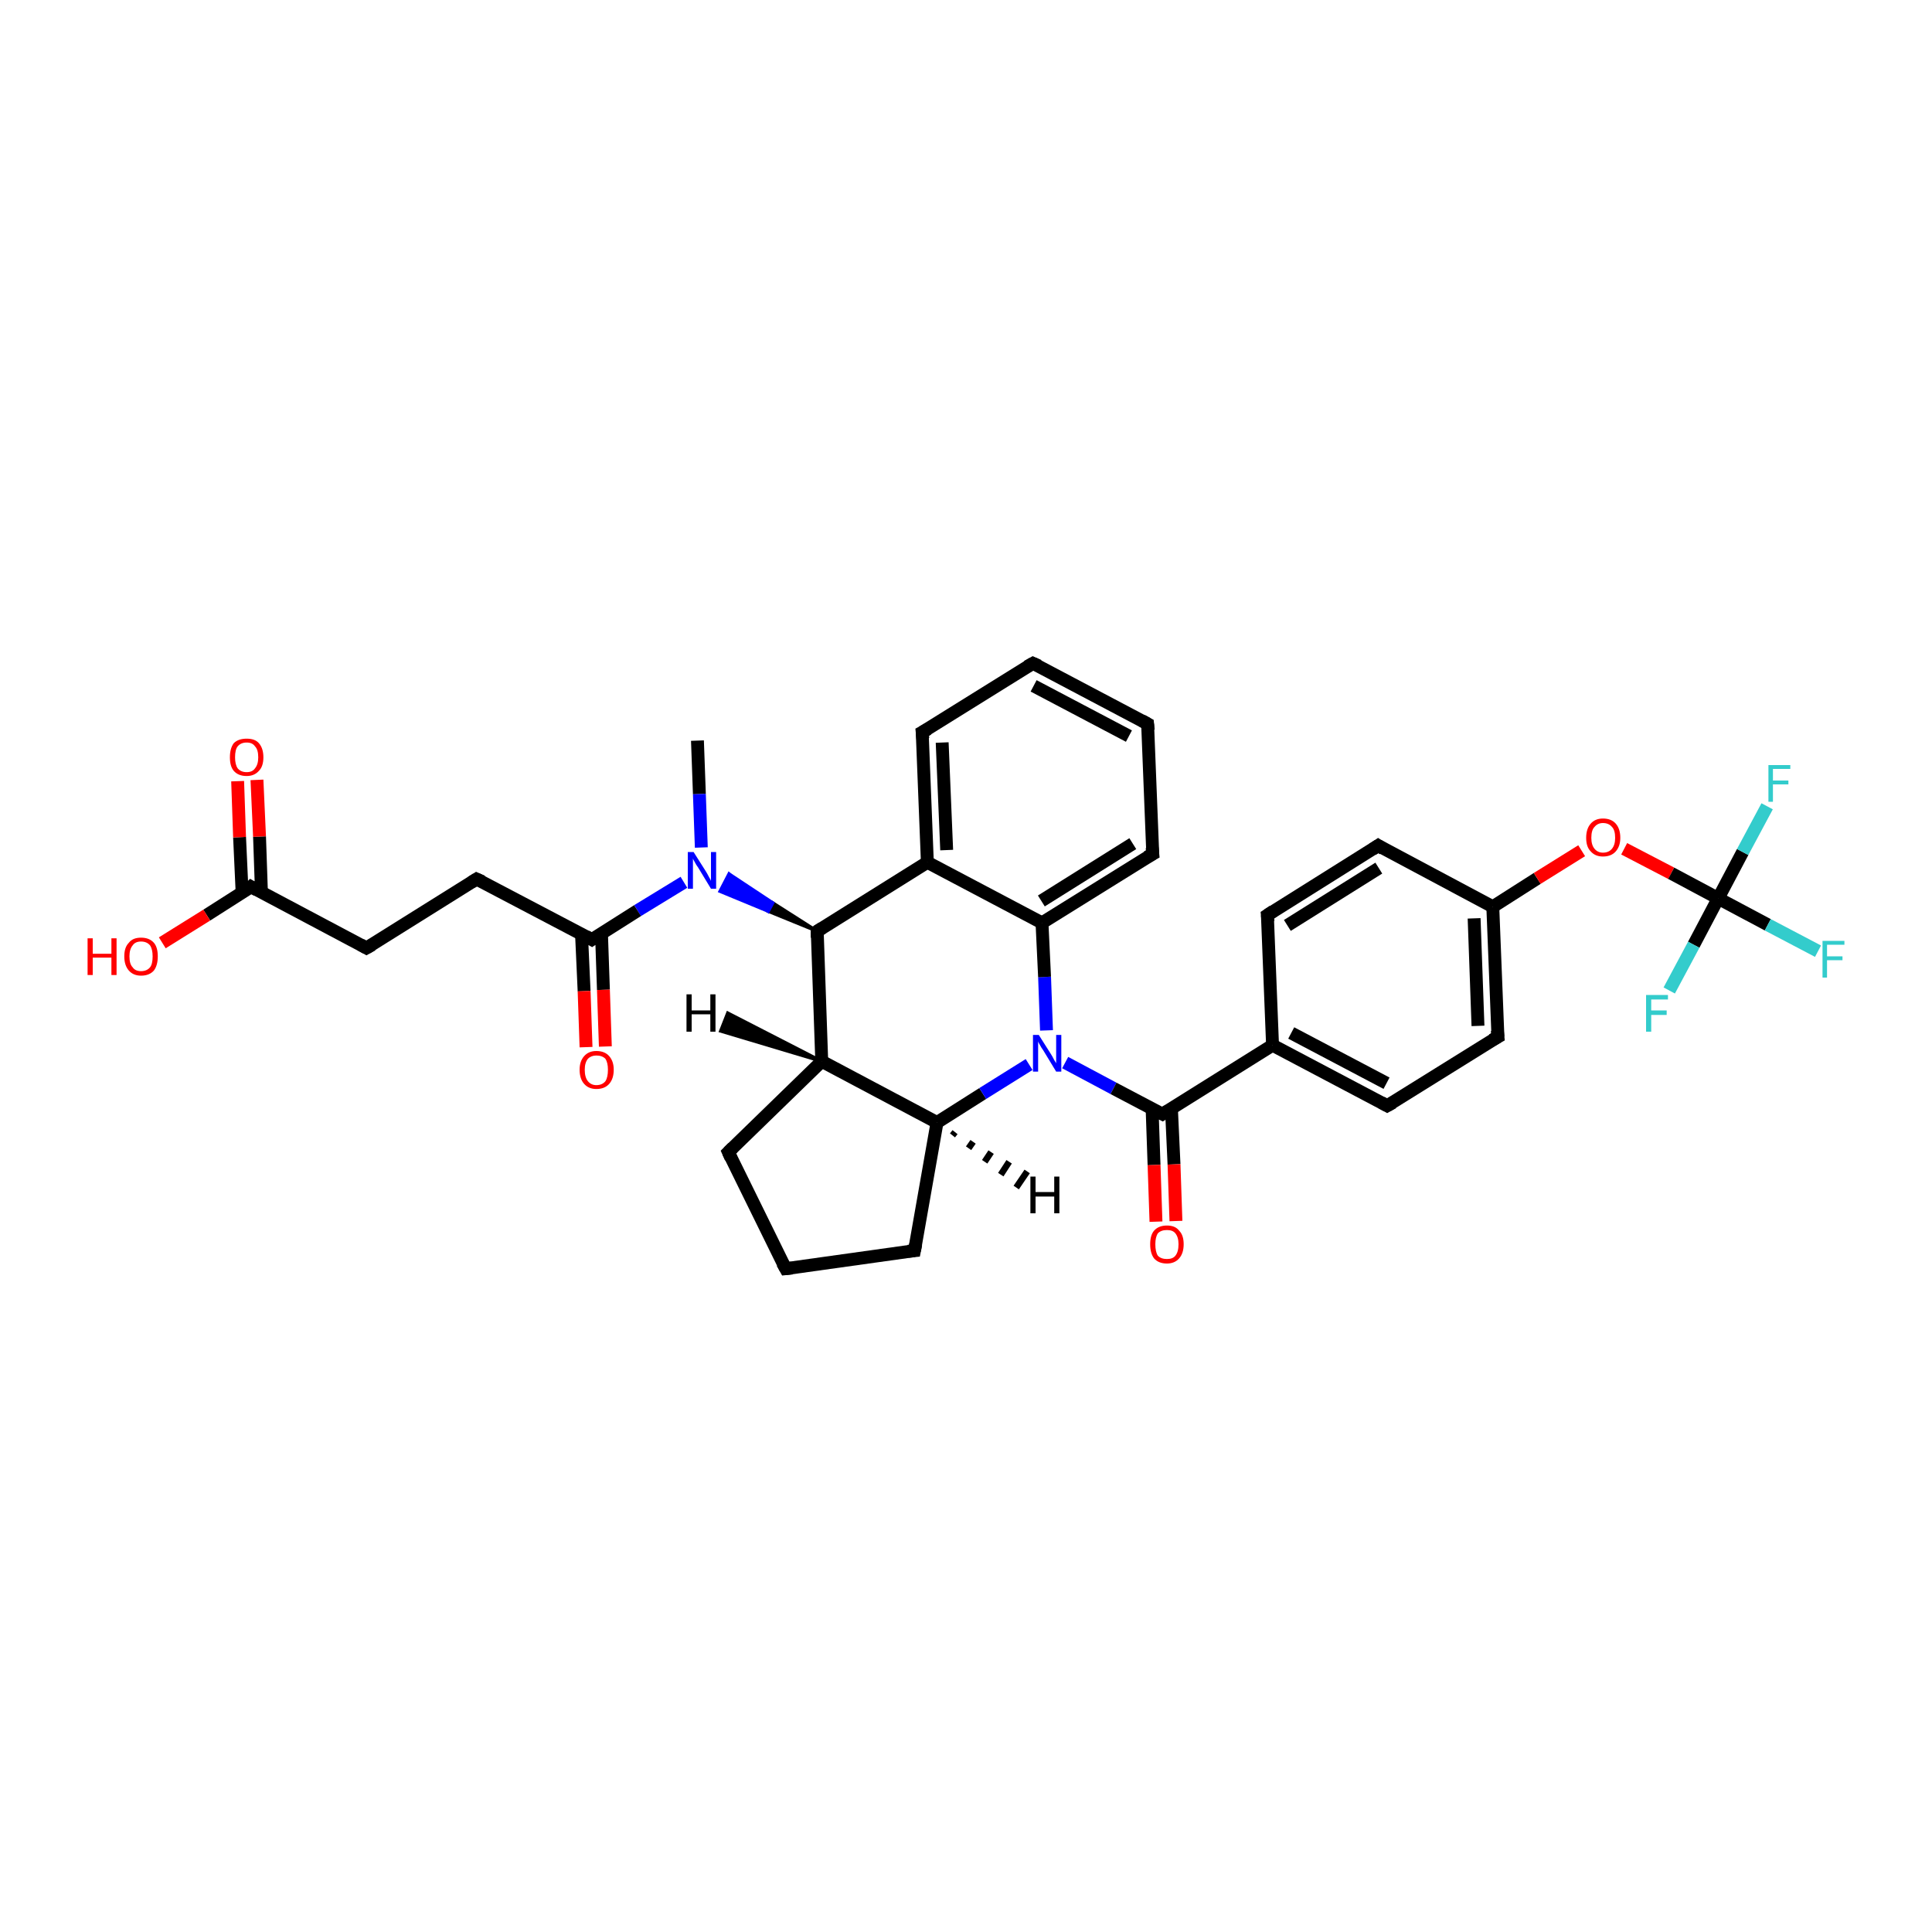 <?xml version='1.0' encoding='iso-8859-1'?>
<svg version='1.1' baseProfile='full'
              xmlns='http://www.w3.org/2000/svg'
                      xmlns:rdkit='http://www.rdkit.org/xml'
                      xmlns:xlink='http://www.w3.org/1999/xlink'
                  xml:space='preserve'
width='300px' height='300px' viewBox='0 0 300 300'>
<!-- END OF HEADER -->
<rect style='opacity:1.0;fill:#FFFFFF;stroke:none' width='300.0' height='300.0' x='0.0' y='0.0'> </rect>
<path class='bond-0 atom-0 atom-1' d='M 108.3,115.0 L 108.6,123.3' style='fill:none;fill-rule:evenodd;stroke:#000000;stroke-width:2.0px;stroke-linecap:butt;stroke-linejoin:miter;stroke-opacity:1' />
<path class='bond-0 atom-0 atom-1' d='M 108.6,123.3 L 108.9,131.6' style='fill:none;fill-rule:evenodd;stroke:#0000FF;stroke-width:2.0px;stroke-linecap:butt;stroke-linejoin:miter;stroke-opacity:1' />
<path class='bond-1 atom-2 atom-1' d='M 126.9,144.6 L 119.3,141.5 L 120.0,140.2 Z' style='fill:#000000;fill-rule:evenodd;fill-opacity:1;stroke:#000000;stroke-width:0.5px;stroke-linecap:butt;stroke-linejoin:miter;stroke-opacity:1;' />
<path class='bond-1 atom-2 atom-1' d='M 119.3,141.5 L 113.2,135.7 L 111.8,138.4 Z' style='fill:#0000FF;fill-rule:evenodd;fill-opacity:1;stroke:#0000FF;stroke-width:0.5px;stroke-linecap:butt;stroke-linejoin:miter;stroke-opacity:1;' />
<path class='bond-1 atom-2 atom-1' d='M 119.3,141.5 L 120.0,140.2 L 113.2,135.7 Z' style='fill:#0000FF;fill-rule:evenodd;fill-opacity:1;stroke:#0000FF;stroke-width:0.5px;stroke-linecap:butt;stroke-linejoin:miter;stroke-opacity:1;' />
<path class='bond-2 atom-2 atom-3' d='M 126.9,144.6 L 127.6,164.8' style='fill:none;fill-rule:evenodd;stroke:#000000;stroke-width:2.0px;stroke-linecap:butt;stroke-linejoin:miter;stroke-opacity:1' />
<path class='bond-3 atom-3 atom-4' d='M 127.6,164.8 L 113.1,178.9' style='fill:none;fill-rule:evenodd;stroke:#000000;stroke-width:2.0px;stroke-linecap:butt;stroke-linejoin:miter;stroke-opacity:1' />
<path class='bond-4 atom-4 atom-5' d='M 113.1,178.9 L 122.0,197.0' style='fill:none;fill-rule:evenodd;stroke:#000000;stroke-width:2.0px;stroke-linecap:butt;stroke-linejoin:miter;stroke-opacity:1' />
<path class='bond-5 atom-5 atom-6' d='M 122.0,197.0 L 142.0,194.2' style='fill:none;fill-rule:evenodd;stroke:#000000;stroke-width:2.0px;stroke-linecap:butt;stroke-linejoin:miter;stroke-opacity:1' />
<path class='bond-6 atom-6 atom-7' d='M 142.0,194.2 L 145.5,174.3' style='fill:none;fill-rule:evenodd;stroke:#000000;stroke-width:2.0px;stroke-linecap:butt;stroke-linejoin:miter;stroke-opacity:1' />
<path class='bond-7 atom-7 atom-8' d='M 145.5,174.3 L 152.6,169.8' style='fill:none;fill-rule:evenodd;stroke:#000000;stroke-width:2.0px;stroke-linecap:butt;stroke-linejoin:miter;stroke-opacity:1' />
<path class='bond-7 atom-7 atom-8' d='M 152.6,169.8 L 159.8,165.3' style='fill:none;fill-rule:evenodd;stroke:#0000FF;stroke-width:2.0px;stroke-linecap:butt;stroke-linejoin:miter;stroke-opacity:1' />
<path class='bond-8 atom-8 atom-9' d='M 165.4,165.0 L 172.9,169.0' style='fill:none;fill-rule:evenodd;stroke:#0000FF;stroke-width:2.0px;stroke-linecap:butt;stroke-linejoin:miter;stroke-opacity:1' />
<path class='bond-8 atom-8 atom-9' d='M 172.9,169.0 L 180.5,173.0' style='fill:none;fill-rule:evenodd;stroke:#000000;stroke-width:2.0px;stroke-linecap:butt;stroke-linejoin:miter;stroke-opacity:1' />
<path class='bond-9 atom-9 atom-10' d='M 178.9,172.2 L 179.2,180.9' style='fill:none;fill-rule:evenodd;stroke:#000000;stroke-width:2.0px;stroke-linecap:butt;stroke-linejoin:miter;stroke-opacity:1' />
<path class='bond-9 atom-9 atom-10' d='M 179.2,180.9 L 179.5,189.7' style='fill:none;fill-rule:evenodd;stroke:#FF0000;stroke-width:2.0px;stroke-linecap:butt;stroke-linejoin:miter;stroke-opacity:1' />
<path class='bond-9 atom-9 atom-10' d='M 181.9,172.1 L 182.3,180.8' style='fill:none;fill-rule:evenodd;stroke:#000000;stroke-width:2.0px;stroke-linecap:butt;stroke-linejoin:miter;stroke-opacity:1' />
<path class='bond-9 atom-9 atom-10' d='M 182.3,180.8 L 182.6,189.6' style='fill:none;fill-rule:evenodd;stroke:#FF0000;stroke-width:2.0px;stroke-linecap:butt;stroke-linejoin:miter;stroke-opacity:1' />
<path class='bond-10 atom-9 atom-11' d='M 180.5,173.0 L 197.6,162.3' style='fill:none;fill-rule:evenodd;stroke:#000000;stroke-width:2.0px;stroke-linecap:butt;stroke-linejoin:miter;stroke-opacity:1' />
<path class='bond-11 atom-11 atom-12' d='M 197.6,162.3 L 215.4,171.7' style='fill:none;fill-rule:evenodd;stroke:#000000;stroke-width:2.0px;stroke-linecap:butt;stroke-linejoin:miter;stroke-opacity:1' />
<path class='bond-11 atom-11 atom-12' d='M 200.5,160.4 L 215.3,168.2' style='fill:none;fill-rule:evenodd;stroke:#000000;stroke-width:2.0px;stroke-linecap:butt;stroke-linejoin:miter;stroke-opacity:1' />
<path class='bond-12 atom-12 atom-13' d='M 215.4,171.7 L 232.6,161.0' style='fill:none;fill-rule:evenodd;stroke:#000000;stroke-width:2.0px;stroke-linecap:butt;stroke-linejoin:miter;stroke-opacity:1' />
<path class='bond-13 atom-13 atom-14' d='M 232.6,161.0 L 231.8,140.8' style='fill:none;fill-rule:evenodd;stroke:#000000;stroke-width:2.0px;stroke-linecap:butt;stroke-linejoin:miter;stroke-opacity:1' />
<path class='bond-13 atom-13 atom-14' d='M 229.5,159.3 L 228.9,142.6' style='fill:none;fill-rule:evenodd;stroke:#000000;stroke-width:2.0px;stroke-linecap:butt;stroke-linejoin:miter;stroke-opacity:1' />
<path class='bond-14 atom-14 atom-15' d='M 231.8,140.8 L 238.7,136.4' style='fill:none;fill-rule:evenodd;stroke:#000000;stroke-width:2.0px;stroke-linecap:butt;stroke-linejoin:miter;stroke-opacity:1' />
<path class='bond-14 atom-14 atom-15' d='M 238.7,136.4 L 245.6,132.1' style='fill:none;fill-rule:evenodd;stroke:#FF0000;stroke-width:2.0px;stroke-linecap:butt;stroke-linejoin:miter;stroke-opacity:1' />
<path class='bond-15 atom-15 atom-16' d='M 252.2,131.8 L 259.5,135.6' style='fill:none;fill-rule:evenodd;stroke:#FF0000;stroke-width:2.0px;stroke-linecap:butt;stroke-linejoin:miter;stroke-opacity:1' />
<path class='bond-15 atom-15 atom-16' d='M 259.5,135.6 L 266.8,139.5' style='fill:none;fill-rule:evenodd;stroke:#000000;stroke-width:2.0px;stroke-linecap:butt;stroke-linejoin:miter;stroke-opacity:1' />
<path class='bond-16 atom-16 atom-17' d='M 266.8,139.5 L 274.5,143.6' style='fill:none;fill-rule:evenodd;stroke:#000000;stroke-width:2.0px;stroke-linecap:butt;stroke-linejoin:miter;stroke-opacity:1' />
<path class='bond-16 atom-16 atom-17' d='M 274.5,143.6 L 282.3,147.7' style='fill:none;fill-rule:evenodd;stroke:#33CCCC;stroke-width:2.0px;stroke-linecap:butt;stroke-linejoin:miter;stroke-opacity:1' />
<path class='bond-17 atom-16 atom-18' d='M 266.8,139.5 L 270.6,132.3' style='fill:none;fill-rule:evenodd;stroke:#000000;stroke-width:2.0px;stroke-linecap:butt;stroke-linejoin:miter;stroke-opacity:1' />
<path class='bond-17 atom-16 atom-18' d='M 270.6,132.3 L 274.4,125.2' style='fill:none;fill-rule:evenodd;stroke:#33CCCC;stroke-width:2.0px;stroke-linecap:butt;stroke-linejoin:miter;stroke-opacity:1' />
<path class='bond-18 atom-16 atom-19' d='M 266.8,139.5 L 263.0,146.7' style='fill:none;fill-rule:evenodd;stroke:#000000;stroke-width:2.0px;stroke-linecap:butt;stroke-linejoin:miter;stroke-opacity:1' />
<path class='bond-18 atom-16 atom-19' d='M 263.0,146.7 L 259.2,153.8' style='fill:none;fill-rule:evenodd;stroke:#33CCCC;stroke-width:2.0px;stroke-linecap:butt;stroke-linejoin:miter;stroke-opacity:1' />
<path class='bond-19 atom-14 atom-20' d='M 231.8,140.8 L 214.0,131.3' style='fill:none;fill-rule:evenodd;stroke:#000000;stroke-width:2.0px;stroke-linecap:butt;stroke-linejoin:miter;stroke-opacity:1' />
<path class='bond-20 atom-20 atom-21' d='M 214.0,131.3 L 196.8,142.1' style='fill:none;fill-rule:evenodd;stroke:#000000;stroke-width:2.0px;stroke-linecap:butt;stroke-linejoin:miter;stroke-opacity:1' />
<path class='bond-20 atom-20 atom-21' d='M 214.1,134.8 L 199.9,143.7' style='fill:none;fill-rule:evenodd;stroke:#000000;stroke-width:2.0px;stroke-linecap:butt;stroke-linejoin:miter;stroke-opacity:1' />
<path class='bond-21 atom-8 atom-22' d='M 162.5,160.0 L 162.2,151.7' style='fill:none;fill-rule:evenodd;stroke:#0000FF;stroke-width:2.0px;stroke-linecap:butt;stroke-linejoin:miter;stroke-opacity:1' />
<path class='bond-21 atom-8 atom-22' d='M 162.2,151.7 L 161.8,143.3' style='fill:none;fill-rule:evenodd;stroke:#000000;stroke-width:2.0px;stroke-linecap:butt;stroke-linejoin:miter;stroke-opacity:1' />
<path class='bond-22 atom-22 atom-23' d='M 161.8,143.3 L 179.0,132.6' style='fill:none;fill-rule:evenodd;stroke:#000000;stroke-width:2.0px;stroke-linecap:butt;stroke-linejoin:miter;stroke-opacity:1' />
<path class='bond-22 atom-22 atom-23' d='M 161.7,139.9 L 175.9,131.0' style='fill:none;fill-rule:evenodd;stroke:#000000;stroke-width:2.0px;stroke-linecap:butt;stroke-linejoin:miter;stroke-opacity:1' />
<path class='bond-23 atom-23 atom-24' d='M 179.0,132.6 L 178.2,112.4' style='fill:none;fill-rule:evenodd;stroke:#000000;stroke-width:2.0px;stroke-linecap:butt;stroke-linejoin:miter;stroke-opacity:1' />
<path class='bond-24 atom-24 atom-25' d='M 178.2,112.4 L 160.4,103.0' style='fill:none;fill-rule:evenodd;stroke:#000000;stroke-width:2.0px;stroke-linecap:butt;stroke-linejoin:miter;stroke-opacity:1' />
<path class='bond-24 atom-24 atom-25' d='M 175.3,114.3 L 160.5,106.5' style='fill:none;fill-rule:evenodd;stroke:#000000;stroke-width:2.0px;stroke-linecap:butt;stroke-linejoin:miter;stroke-opacity:1' />
<path class='bond-25 atom-25 atom-26' d='M 160.4,103.0 L 143.2,113.7' style='fill:none;fill-rule:evenodd;stroke:#000000;stroke-width:2.0px;stroke-linecap:butt;stroke-linejoin:miter;stroke-opacity:1' />
<path class='bond-26 atom-26 atom-27' d='M 143.2,113.7 L 144.0,133.9' style='fill:none;fill-rule:evenodd;stroke:#000000;stroke-width:2.0px;stroke-linecap:butt;stroke-linejoin:miter;stroke-opacity:1' />
<path class='bond-26 atom-26 atom-27' d='M 146.3,115.3 L 147.0,132.0' style='fill:none;fill-rule:evenodd;stroke:#000000;stroke-width:2.0px;stroke-linecap:butt;stroke-linejoin:miter;stroke-opacity:1' />
<path class='bond-27 atom-1 atom-28' d='M 106.2,137.0 L 99.0,141.4' style='fill:none;fill-rule:evenodd;stroke:#0000FF;stroke-width:2.0px;stroke-linecap:butt;stroke-linejoin:miter;stroke-opacity:1' />
<path class='bond-27 atom-1 atom-28' d='M 99.0,141.4 L 91.9,145.9' style='fill:none;fill-rule:evenodd;stroke:#000000;stroke-width:2.0px;stroke-linecap:butt;stroke-linejoin:miter;stroke-opacity:1' />
<path class='bond-28 atom-28 atom-29' d='M 90.3,145.1 L 90.7,153.9' style='fill:none;fill-rule:evenodd;stroke:#000000;stroke-width:2.0px;stroke-linecap:butt;stroke-linejoin:miter;stroke-opacity:1' />
<path class='bond-28 atom-28 atom-29' d='M 90.7,153.9 L 91.0,162.6' style='fill:none;fill-rule:evenodd;stroke:#FF0000;stroke-width:2.0px;stroke-linecap:butt;stroke-linejoin:miter;stroke-opacity:1' />
<path class='bond-28 atom-28 atom-29' d='M 93.4,145.0 L 93.7,153.7' style='fill:none;fill-rule:evenodd;stroke:#000000;stroke-width:2.0px;stroke-linecap:butt;stroke-linejoin:miter;stroke-opacity:1' />
<path class='bond-28 atom-28 atom-29' d='M 93.7,153.7 L 94.0,162.5' style='fill:none;fill-rule:evenodd;stroke:#FF0000;stroke-width:2.0px;stroke-linecap:butt;stroke-linejoin:miter;stroke-opacity:1' />
<path class='bond-29 atom-28 atom-30' d='M 91.9,145.9 L 74.0,136.5' style='fill:none;fill-rule:evenodd;stroke:#000000;stroke-width:2.0px;stroke-linecap:butt;stroke-linejoin:miter;stroke-opacity:1' />
<path class='bond-30 atom-30 atom-31' d='M 74.0,136.5 L 56.9,147.2' style='fill:none;fill-rule:evenodd;stroke:#000000;stroke-width:2.0px;stroke-linecap:butt;stroke-linejoin:miter;stroke-opacity:1' />
<path class='bond-31 atom-31 atom-32' d='M 56.9,147.2 L 39.0,137.7' style='fill:none;fill-rule:evenodd;stroke:#000000;stroke-width:2.0px;stroke-linecap:butt;stroke-linejoin:miter;stroke-opacity:1' />
<path class='bond-32 atom-32 atom-33' d='M 39.0,137.7 L 32.1,142.1' style='fill:none;fill-rule:evenodd;stroke:#000000;stroke-width:2.0px;stroke-linecap:butt;stroke-linejoin:miter;stroke-opacity:1' />
<path class='bond-32 atom-32 atom-33' d='M 32.1,142.1 L 25.2,146.4' style='fill:none;fill-rule:evenodd;stroke:#FF0000;stroke-width:2.0px;stroke-linecap:butt;stroke-linejoin:miter;stroke-opacity:1' />
<path class='bond-33 atom-32 atom-34' d='M 40.6,138.6 L 40.3,129.9' style='fill:none;fill-rule:evenodd;stroke:#000000;stroke-width:2.0px;stroke-linecap:butt;stroke-linejoin:miter;stroke-opacity:1' />
<path class='bond-33 atom-32 atom-34' d='M 40.3,129.9 L 39.9,121.1' style='fill:none;fill-rule:evenodd;stroke:#FF0000;stroke-width:2.0px;stroke-linecap:butt;stroke-linejoin:miter;stroke-opacity:1' />
<path class='bond-33 atom-32 atom-34' d='M 37.6,138.7 L 37.2,130.0' style='fill:none;fill-rule:evenodd;stroke:#000000;stroke-width:2.0px;stroke-linecap:butt;stroke-linejoin:miter;stroke-opacity:1' />
<path class='bond-33 atom-32 atom-34' d='M 37.2,130.0 L 36.9,121.3' style='fill:none;fill-rule:evenodd;stroke:#FF0000;stroke-width:2.0px;stroke-linecap:butt;stroke-linejoin:miter;stroke-opacity:1' />
<path class='bond-34 atom-27 atom-2' d='M 144.0,133.9 L 126.9,144.6' style='fill:none;fill-rule:evenodd;stroke:#000000;stroke-width:2.0px;stroke-linecap:butt;stroke-linejoin:miter;stroke-opacity:1' />
<path class='bond-35 atom-7 atom-3' d='M 145.5,174.3 L 127.6,164.8' style='fill:none;fill-rule:evenodd;stroke:#000000;stroke-width:2.0px;stroke-linecap:butt;stroke-linejoin:miter;stroke-opacity:1' />
<path class='bond-36 atom-21 atom-11' d='M 196.8,142.1 L 197.6,162.3' style='fill:none;fill-rule:evenodd;stroke:#000000;stroke-width:2.0px;stroke-linecap:butt;stroke-linejoin:miter;stroke-opacity:1' />
<path class='bond-37 atom-27 atom-22' d='M 144.0,133.9 L 161.8,143.3' style='fill:none;fill-rule:evenodd;stroke:#000000;stroke-width:2.0px;stroke-linecap:butt;stroke-linejoin:miter;stroke-opacity:1' />
<path class='bond-38 atom-3 atom-35' d='M 127.6,164.8 L 111.9,160.1 L 113.0,157.3 Z' style='fill:#000000;fill-rule:evenodd;fill-opacity:1;stroke:#000000;stroke-width:0.5px;stroke-linecap:butt;stroke-linejoin:miter;stroke-opacity:1;' />
<path class='bond-39 atom-7 atom-36' d='M 148.3,175.8 L 147.9,176.3' style='fill:none;fill-rule:evenodd;stroke:#000000;stroke-width:1.0px;stroke-linecap:butt;stroke-linejoin:miter;stroke-opacity:1' />
<path class='bond-39 atom-7 atom-36' d='M 151.1,177.3 L 150.4,178.3' style='fill:none;fill-rule:evenodd;stroke:#000000;stroke-width:1.0px;stroke-linecap:butt;stroke-linejoin:miter;stroke-opacity:1' />
<path class='bond-39 atom-7 atom-36' d='M 153.9,178.9 L 152.9,180.4' style='fill:none;fill-rule:evenodd;stroke:#000000;stroke-width:1.0px;stroke-linecap:butt;stroke-linejoin:miter;stroke-opacity:1' />
<path class='bond-39 atom-7 atom-36' d='M 156.7,180.4 L 155.4,182.4' style='fill:none;fill-rule:evenodd;stroke:#000000;stroke-width:1.0px;stroke-linecap:butt;stroke-linejoin:miter;stroke-opacity:1' />
<path class='bond-39 atom-7 atom-36' d='M 159.5,181.9 L 157.8,184.4' style='fill:none;fill-rule:evenodd;stroke:#000000;stroke-width:1.0px;stroke-linecap:butt;stroke-linejoin:miter;stroke-opacity:1' />
<path d='M 126.9,145.6 L 126.9,144.6 L 127.7,144.1' style='fill:none;stroke:#000000;stroke-width:2.0px;stroke-linecap:butt;stroke-linejoin:miter;stroke-opacity:1;' />
<path d='M 113.8,178.2 L 113.1,178.9 L 113.5,179.8' style='fill:none;stroke:#000000;stroke-width:2.0px;stroke-linecap:butt;stroke-linejoin:miter;stroke-opacity:1;' />
<path d='M 121.5,196.1 L 122.0,197.0 L 123.0,196.9' style='fill:none;stroke:#000000;stroke-width:2.0px;stroke-linecap:butt;stroke-linejoin:miter;stroke-opacity:1;' />
<path d='M 141.0,194.3 L 142.0,194.2 L 142.2,193.2' style='fill:none;stroke:#000000;stroke-width:2.0px;stroke-linecap:butt;stroke-linejoin:miter;stroke-opacity:1;' />
<path d='M 180.1,172.8 L 180.5,173.0 L 181.3,172.5' style='fill:none;stroke:#000000;stroke-width:2.0px;stroke-linecap:butt;stroke-linejoin:miter;stroke-opacity:1;' />
<path d='M 214.5,171.2 L 215.4,171.7 L 216.3,171.2' style='fill:none;stroke:#000000;stroke-width:2.0px;stroke-linecap:butt;stroke-linejoin:miter;stroke-opacity:1;' />
<path d='M 231.7,161.5 L 232.6,161.0 L 232.5,160.0' style='fill:none;stroke:#000000;stroke-width:2.0px;stroke-linecap:butt;stroke-linejoin:miter;stroke-opacity:1;' />
<path d='M 214.8,131.8 L 214.0,131.3 L 213.1,131.9' style='fill:none;stroke:#000000;stroke-width:2.0px;stroke-linecap:butt;stroke-linejoin:miter;stroke-opacity:1;' />
<path d='M 197.7,141.5 L 196.8,142.1 L 196.9,143.1' style='fill:none;stroke:#000000;stroke-width:2.0px;stroke-linecap:butt;stroke-linejoin:miter;stroke-opacity:1;' />
<path d='M 178.1,133.1 L 179.0,132.6 L 178.9,131.6' style='fill:none;stroke:#000000;stroke-width:2.0px;stroke-linecap:butt;stroke-linejoin:miter;stroke-opacity:1;' />
<path d='M 178.3,113.4 L 178.2,112.4 L 177.3,111.9' style='fill:none;stroke:#000000;stroke-width:2.0px;stroke-linecap:butt;stroke-linejoin:miter;stroke-opacity:1;' />
<path d='M 161.3,103.4 L 160.4,103.0 L 159.5,103.5' style='fill:none;stroke:#000000;stroke-width:2.0px;stroke-linecap:butt;stroke-linejoin:miter;stroke-opacity:1;' />
<path d='M 144.1,113.2 L 143.2,113.7 L 143.3,114.7' style='fill:none;stroke:#000000;stroke-width:2.0px;stroke-linecap:butt;stroke-linejoin:miter;stroke-opacity:1;' />
<path d='M 92.2,145.7 L 91.9,145.9 L 91.0,145.4' style='fill:none;stroke:#000000;stroke-width:2.0px;stroke-linecap:butt;stroke-linejoin:miter;stroke-opacity:1;' />
<path d='M 74.9,136.9 L 74.0,136.5 L 73.2,137.0' style='fill:none;stroke:#000000;stroke-width:2.0px;stroke-linecap:butt;stroke-linejoin:miter;stroke-opacity:1;' />
<path d='M 57.8,146.7 L 56.9,147.2 L 56.0,146.7' style='fill:none;stroke:#000000;stroke-width:2.0px;stroke-linecap:butt;stroke-linejoin:miter;stroke-opacity:1;' />
<path d='M 39.9,138.2 L 39.0,137.7 L 38.7,138.0' style='fill:none;stroke:#000000;stroke-width:2.0px;stroke-linecap:butt;stroke-linejoin:miter;stroke-opacity:1;' />
<path class='atom-1' d='M 107.7 132.3
L 109.6 135.3
Q 109.8 135.6, 110.1 136.2
Q 110.4 136.7, 110.4 136.8
L 110.4 132.3
L 111.2 132.3
L 111.2 138.0
L 110.4 138.0
L 108.4 134.7
Q 108.1 134.3, 107.9 133.9
Q 107.6 133.4, 107.6 133.3
L 107.6 138.0
L 106.8 138.0
L 106.8 132.3
L 107.7 132.3
' fill='#0000FF'/>
<path class='atom-8' d='M 161.3 160.7
L 163.2 163.7
Q 163.4 164.0, 163.7 164.6
Q 164.0 165.1, 164.0 165.1
L 164.0 160.7
L 164.8 160.7
L 164.8 166.4
L 164.0 166.4
L 162.0 163.1
Q 161.7 162.7, 161.5 162.3
Q 161.2 161.8, 161.2 161.7
L 161.2 166.4
L 160.4 166.4
L 160.4 160.7
L 161.3 160.7
' fill='#0000FF'/>
<path class='atom-10' d='M 178.6 193.2
Q 178.6 191.8, 179.2 191.1
Q 179.9 190.3, 181.2 190.3
Q 182.5 190.3, 183.1 191.1
Q 183.8 191.8, 183.8 193.2
Q 183.8 194.6, 183.1 195.4
Q 182.4 196.2, 181.2 196.2
Q 179.9 196.2, 179.2 195.4
Q 178.6 194.6, 178.6 193.2
M 181.2 195.5
Q 182.1 195.5, 182.5 195.0
Q 183.0 194.4, 183.0 193.2
Q 183.0 192.1, 182.5 191.5
Q 182.1 191.0, 181.2 191.0
Q 180.3 191.0, 179.8 191.5
Q 179.4 192.1, 179.4 193.2
Q 179.4 194.4, 179.8 195.0
Q 180.3 195.5, 181.2 195.5
' fill='#FF0000'/>
<path class='atom-15' d='M 246.3 130.1
Q 246.3 128.7, 247.0 127.9
Q 247.7 127.1, 248.9 127.1
Q 250.2 127.1, 250.9 127.9
Q 251.6 128.7, 251.6 130.1
Q 251.6 131.4, 250.9 132.2
Q 250.2 133.0, 248.9 133.0
Q 247.7 133.0, 247.0 132.2
Q 246.3 131.5, 246.3 130.1
M 248.9 132.4
Q 249.8 132.4, 250.3 131.8
Q 250.8 131.2, 250.8 130.1
Q 250.8 128.9, 250.3 128.4
Q 249.8 127.8, 248.9 127.8
Q 248.1 127.8, 247.6 128.4
Q 247.1 128.9, 247.1 130.1
Q 247.1 131.2, 247.6 131.8
Q 248.1 132.4, 248.9 132.4
' fill='#FF0000'/>
<path class='atom-17' d='M 283.0 146.1
L 286.4 146.1
L 286.4 146.7
L 283.7 146.7
L 283.7 148.5
L 286.1 148.5
L 286.1 149.1
L 283.7 149.1
L 283.7 151.8
L 283.0 151.8
L 283.0 146.1
' fill='#33CCCC'/>
<path class='atom-18' d='M 274.6 118.8
L 278.0 118.8
L 278.0 119.4
L 275.3 119.4
L 275.3 121.2
L 277.7 121.2
L 277.7 121.8
L 275.3 121.8
L 275.3 124.5
L 274.6 124.5
L 274.6 118.8
' fill='#33CCCC'/>
<path class='atom-19' d='M 255.6 154.5
L 259.0 154.5
L 259.0 155.2
L 256.4 155.2
L 256.4 156.9
L 258.8 156.9
L 258.8 157.6
L 256.4 157.6
L 256.4 160.2
L 255.6 160.2
L 255.6 154.5
' fill='#33CCCC'/>
<path class='atom-29' d='M 90.0 166.1
Q 90.0 164.8, 90.7 164.0
Q 91.4 163.2, 92.6 163.2
Q 93.9 163.2, 94.6 164.0
Q 95.3 164.8, 95.3 166.1
Q 95.3 167.5, 94.6 168.3
Q 93.9 169.1, 92.6 169.1
Q 91.4 169.1, 90.7 168.3
Q 90.0 167.5, 90.0 166.1
M 92.6 168.5
Q 93.5 168.5, 94.0 167.9
Q 94.4 167.3, 94.4 166.1
Q 94.4 165.0, 94.0 164.4
Q 93.5 163.9, 92.6 163.9
Q 91.8 163.9, 91.3 164.4
Q 90.8 165.0, 90.8 166.1
Q 90.8 167.3, 91.3 167.9
Q 91.8 168.5, 92.6 168.5
' fill='#FF0000'/>
<path class='atom-33' d='M 13.6 145.7
L 14.4 145.7
L 14.4 148.1
L 17.3 148.1
L 17.3 145.7
L 18.1 145.7
L 18.1 151.4
L 17.3 151.4
L 17.3 148.7
L 14.4 148.7
L 14.4 151.4
L 13.6 151.4
L 13.6 145.7
' fill='#FF0000'/>
<path class='atom-33' d='M 19.3 148.5
Q 19.3 147.1, 20.0 146.4
Q 20.6 145.6, 21.9 145.6
Q 23.2 145.6, 23.9 146.4
Q 24.5 147.1, 24.5 148.5
Q 24.5 149.9, 23.9 150.7
Q 23.2 151.5, 21.9 151.5
Q 20.7 151.5, 20.0 150.7
Q 19.3 149.9, 19.3 148.5
M 21.9 150.8
Q 22.8 150.8, 23.3 150.2
Q 23.7 149.7, 23.7 148.5
Q 23.7 147.4, 23.3 146.8
Q 22.8 146.2, 21.9 146.2
Q 21.0 146.2, 20.6 146.8
Q 20.1 147.4, 20.1 148.5
Q 20.1 149.7, 20.6 150.2
Q 21.0 150.8, 21.9 150.8
' fill='#FF0000'/>
<path class='atom-34' d='M 35.7 117.6
Q 35.7 116.2, 36.3 115.4
Q 37.0 114.7, 38.3 114.7
Q 39.6 114.7, 40.2 115.4
Q 40.9 116.2, 40.9 117.6
Q 40.9 119.0, 40.2 119.7
Q 39.5 120.5, 38.3 120.5
Q 37.0 120.5, 36.3 119.7
Q 35.7 119.0, 35.7 117.6
M 38.3 119.9
Q 39.2 119.9, 39.6 119.3
Q 40.1 118.7, 40.1 117.6
Q 40.1 116.4, 39.6 115.9
Q 39.2 115.3, 38.3 115.3
Q 37.4 115.3, 36.9 115.9
Q 36.5 116.4, 36.5 117.6
Q 36.5 118.7, 36.9 119.3
Q 37.4 119.9, 38.3 119.9
' fill='#FF0000'/>
<path class='atom-35' d='M 106.6 154.4
L 107.4 154.4
L 107.4 156.9
L 110.3 156.9
L 110.3 154.4
L 111.1 154.4
L 111.1 160.2
L 110.3 160.2
L 110.3 157.5
L 107.4 157.5
L 107.4 160.2
L 106.6 160.2
L 106.6 154.4
' fill='#000000'/>
<path class='atom-36' d='M 160.0 182.7
L 160.8 182.7
L 160.8 185.1
L 163.7 185.1
L 163.7 182.7
L 164.5 182.7
L 164.5 188.4
L 163.7 188.4
L 163.7 185.8
L 160.8 185.8
L 160.8 188.4
L 160.0 188.4
L 160.0 182.7
' fill='#000000'/>
</svg>
